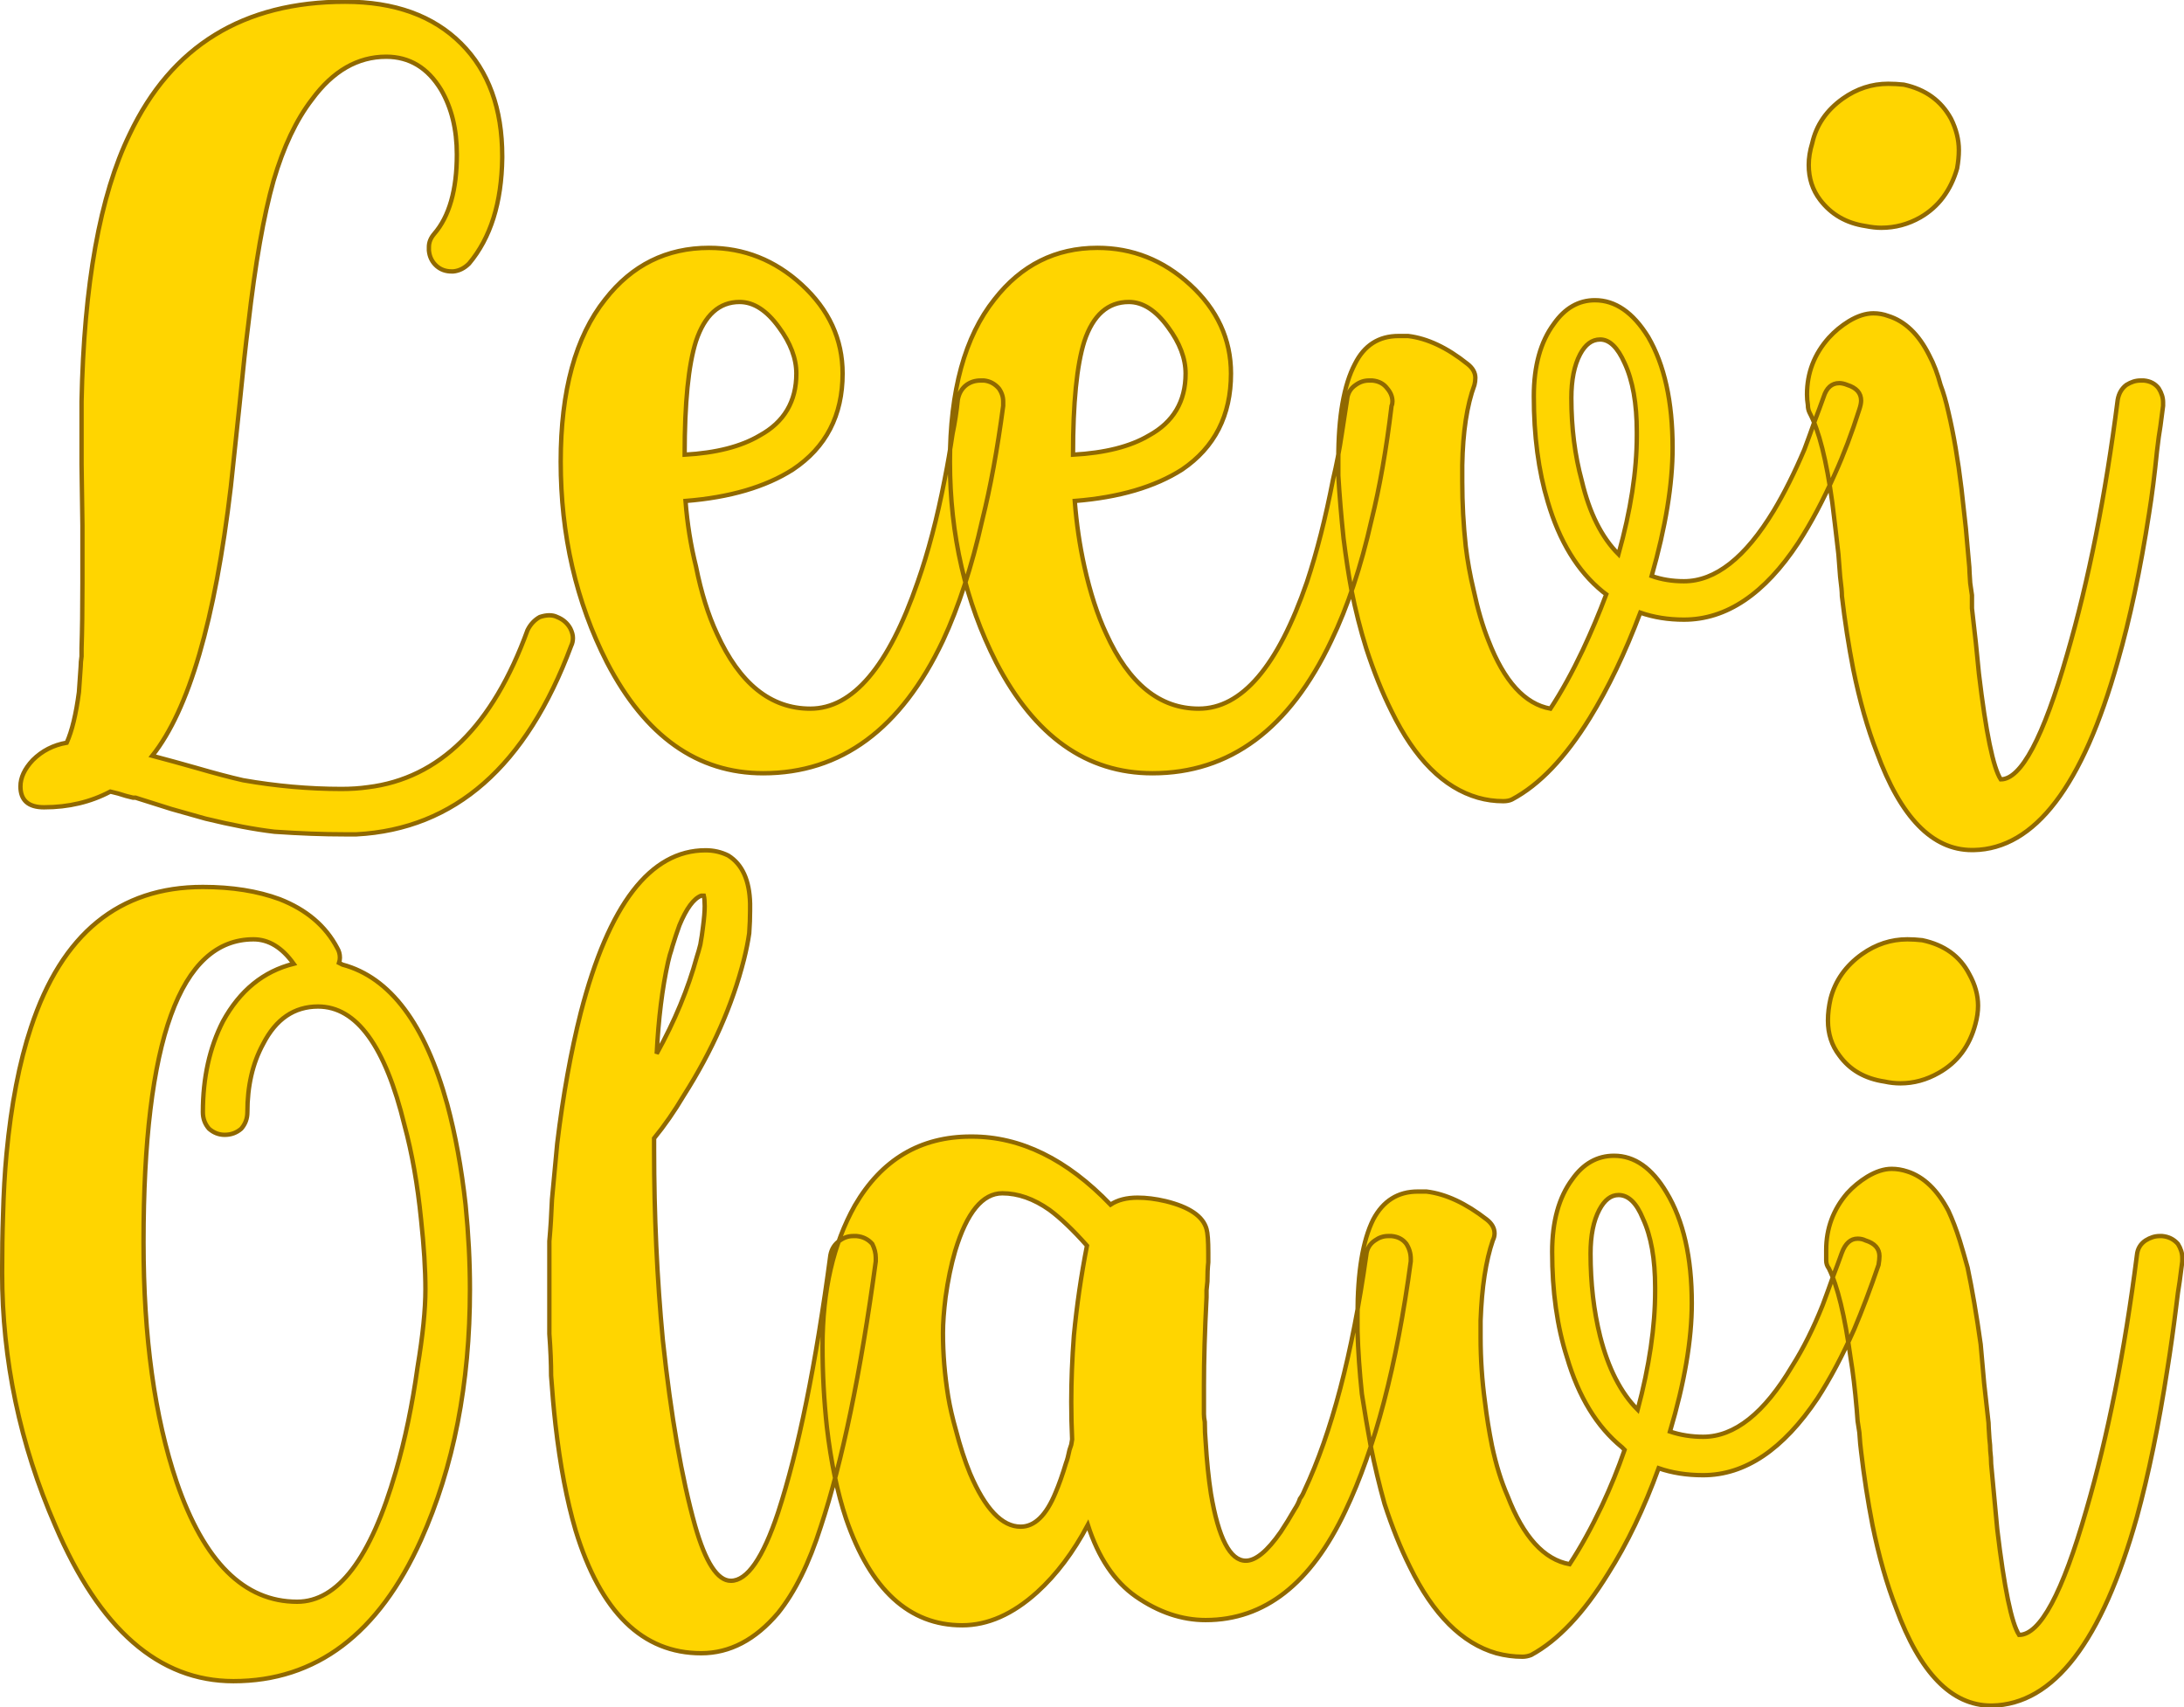 <?xml version="1.0" encoding="UTF-8" standalone="no"?><!DOCTYPE svg PUBLIC "-//W3C//DTD SVG 1.1//EN" "http://www.w3.org/Graphics/SVG/1.1/DTD/svg11.dtd"><svg xmlns="http://www.w3.org/2000/svg" xmlns:xlink="http://www.w3.org/1999/xlink" version="1.1" width="120mm" height="93.793mm" viewBox="-121.553 -42.984 550.106 429.968" xml:space="preserve">
<desc>Created with Fabric.js 3.4.0</desc>
<defs>
</defs>
<g operation_id="97306605120618496" width="550.106" height="429.968" transform="matrix(1 0 0 1 153.5 172)" id="2">
<rect style="stroke: rgb(0,0,0); stroke-width: 0; stroke-dasharray: none; stroke-linecap: butt; stroke-dashoffset: 0; stroke-linejoin: miter; stroke-miterlimit: 4; fill: rgb(255,255,255); fill-opacity: 0; fill-rule: nonzero; opacity: 1;" x="-275.053" y="-214.984" rx="1" ry="1" width="550.106" height="429.968"/>
</g>
<g operation_id="97306605095444480" width="23.933" height="15.82" transform="matrix(21.983 0 0 21.983 146.738 62.094)" id="Txt-5">
<filter id="SVGID_0" y="-23.034%" height="146.068%" x="-22.006%" width="144.011%">
	<feGaussianBlur in="SourceAlpha" stdDeviation="0.14"/>
	<feOffset dx="0.2" dy="0.2" result="oBlur"/>
	<feFlood flood-color="rgb(144,105,0)" flood-opacity="1"/>
	<feComposite in2="oBlur" operator="in"/>
	<feMerge>
		<feMergeNode/>
		<feMergeNode in="SourceGraphic"/>
	</feMerge>
</filter>
		
<path d="M-11.44 3.73Q-11.35 3.53-11.30 3.15L-11.30 3.15Q-11.29 3.02-11.28 2.86L-11.28 2.86Q-11.28 2.81-11.27 2.74L-11.27 2.74L-11.27 2.65Q-11.26 2.35-11.26 1.90L-11.26 1.90Q-11.26 1.60-11.26 1.24L-11.26 1.24L-11.27 0.54L-11.27-0.18Q-11.23-2.19-10.72-3.24L-10.72-3.24Q-10.00-4.76-8.25-4.76L-8.25-4.76Q-7.40-4.76-6.92-4.28L-6.92-4.28Q-6.45-3.81-6.45-2.99L-6.45-2.99L-6.45-2.97Q-6.46-2.20-6.83-1.76L-6.83-1.76Q-6.91-1.68-7.01-1.67L-7.01-1.67L-7.03-1.67Q-7.13-1.67-7.20-1.73L-7.20-1.73Q-7.28-1.80-7.29-1.91L-7.29-1.91L-7.29-1.95Q-7.29-2.03-7.23-2.10L-7.23-2.10Q-6.97-2.40-6.97-3.01L-6.97-3.01Q-6.97-3.44-7.15-3.75L-7.15-3.75Q-7.38-4.13-7.78-4.13L-7.78-4.13Q-8.27-4.13-8.63-3.64L-8.63-3.64Q-8.90-3.29-9.07-2.71L-9.07-2.71Q-9.24-2.11-9.36-1.06L-9.36-1.06Q-9.40-0.75-9.46-0.14L-9.46-0.14L-9.51 0.33L-9.56 0.80Q-9.83 3.09-10.46 3.88L-10.46 3.88L-10.20 3.95L-9.95 4.02Q-9.64 4.11-9.42 4.16L-9.42 4.16Q-8.85 4.26-8.29 4.26L-8.29 4.26Q-8.13 4.26-7.99 4.24L-7.99 4.24Q-6.76 4.09-6.16 2.44L-6.16 2.44Q-6.11 2.34-6.02 2.29L-6.02 2.29Q-5.96 2.27-5.91 2.27L-5.91 2.27Q-5.86 2.27-5.82 2.29L-5.82 2.29Q-5.72 2.33-5.67 2.42L-5.67 2.42Q-5.64 2.48-5.64 2.53L-5.64 2.53Q-5.64 2.58-5.66 2.62L-5.66 2.62Q-6.43 4.69-8.12 4.78L-8.12 4.78L-8.26 4.78Q-8.62 4.78-9.06 4.75L-9.06 4.75Q-9.40 4.71-9.85 4.60L-9.85 4.60L-10.24 4.49L-10.62 4.37L-10.65 4.36L-10.68 4.36L-10.76 4.34Q-10.85 4.31-10.94 4.29L-10.94 4.29Q-11.28 4.47-11.70 4.47L-11.70 4.47Q-11.97 4.47-11.97 4.23L-11.97 4.23Q-11.97 4.08-11.83 3.93L-11.83 3.93Q-11.67 3.77-11.44 3.73L-11.44 3.73ZM-4.35 0.96Q-4.32 1.35-4.23 1.71L-4.23 1.71Q-4.14 2.16-3.99 2.48L-3.99 2.48Q-3.60 3.34-2.92 3.34L-2.92 3.34Q-2.19 3.34-1.69 1.89L-1.69 1.89Q-1.51 1.38-1.38 0.71L-1.38 0.71Q-1.33 0.46-1.29 0.19L-1.29 0.19Q-1.25-0.00-1.23-0.20L-1.23-0.20Q-1.21-0.31-1.13-0.37L-1.13-0.37Q-1.06-0.42-0.97-0.42L-0.97-0.42L-0.93-0.42Q-0.83-0.41-0.76-0.33L-0.76-0.33Q-0.71-0.26-0.71-0.18L-0.71-0.18Q-0.71-0.15-0.71-0.13L-0.71-0.13Q-0.81 0.62-0.95 1.18L-0.95 1.18Q-1.13 1.98-1.40 2.56L-1.40 2.56Q-2.12 4.08-3.46 4.08L-3.46 4.08Q-4.59 4.08-5.25 2.81L-5.25 2.81Q-5.78 1.77-5.78 0.51L-5.78 0.51Q-5.78-0.71-5.27-1.35L-5.27-1.35Q-4.81-1.94-4.08-1.94L-4.08-1.94Q-3.48-1.94-3.02-1.52L-3.02-1.52Q-2.55-1.09-2.55-0.50L-2.55-0.50Q-2.55 0.22-3.12 0.60L-3.12 0.60Q-3.59 0.90-4.35 0.96L-4.35 0.96ZM-4.36 0.43Q-3.82 0.40-3.50 0.21L-3.50 0.21Q-3.08-0.02-3.08-0.50L-3.08-0.50Q-3.08-0.76-3.28-1.03L-3.28-1.03Q-3.49-1.32-3.73-1.32L-3.73-1.32Q-4.08-1.32-4.23-0.87L-4.23-0.87Q-4.36-0.46-4.36 0.43L-4.36 0.43ZM0.11 0.96Q0.14 1.35 0.22 1.71L0.22 1.71Q0.32 2.16 0.47 2.48L0.47 2.48Q0.86 3.34 1.53 3.34L1.53 3.34Q2.27 3.34 2.77 1.89L2.77 1.89Q2.94 1.38 3.07 0.71L3.07 0.71Q3.13 0.46 3.17 0.19L3.17 0.19Q3.20-0.00 3.23-0.20L3.23-0.20Q3.24-0.31 3.33-0.37L3.33-0.37Q3.40-0.42 3.48-0.42L3.48-0.42L3.52-0.42Q3.63-0.41 3.69-0.33L3.69-0.33Q3.75-0.26 3.75-0.18L3.75-0.18Q3.75-0.15 3.74-0.13L3.74-0.13Q3.65 0.62 3.51 1.18L3.51 1.18Q3.33 1.98 3.05 2.56L3.05 2.56Q2.33 4.08 1.00 4.08L1.00 4.08Q-0.13 4.08-0.79 2.81L-0.79 2.81Q-1.32 1.77-1.32 0.51L-1.32 0.51Q-1.32-0.71-0.81-1.35L-0.81-1.35Q-0.35-1.94 0.37-1.94L0.37-1.94Q0.97-1.94 1.43-1.52L1.43-1.52Q1.90-1.09 1.90-0.50L1.90-0.50Q1.90 0.22 1.34 0.60L1.34 0.60Q0.87 0.90 0.11 0.96L0.11 0.96ZM0.09 0.43Q0.64 0.40 0.96 0.21L0.96 0.21Q1.38-0.02 1.38-0.50L1.38-0.50Q1.38-0.76 1.18-1.03L1.18-1.03Q0.97-1.32 0.73-1.32L0.73-1.32Q0.37-1.32 0.22-0.87L0.22-0.87Q0.09-0.46 0.09 0.43L0.09 0.43ZM5.56 3.34Q5.75 3.05 5.93 2.67L5.93 2.67Q6.08 2.35 6.20 2.03L6.20 2.03L6.16 2.00Q5.73 1.65 5.53 0.97L5.53 0.97Q5.37 0.44 5.37-0.24L5.37-0.24Q5.37-0.76 5.60-1.07L5.60-1.07Q5.79-1.34 6.07-1.34L6.07-1.34Q6.42-1.34 6.68-0.92L6.68-0.92Q6.96-0.44 6.96 0.35L6.96 0.35Q6.96 0.98 6.72 1.82L6.72 1.82Q6.89 1.88 7.09 1.88L7.09 1.88Q7.63 1.88 8.12 1.07L8.12 1.07Q8.30 0.77 8.47 0.37L8.47 0.37Q8.53 0.21 8.59 0.04L8.59 0.04Q8.64-0.09 8.69-0.23L8.69-0.23Q8.74-0.39 8.87-0.39L8.87-0.39Q8.91-0.39 8.96-0.37L8.96-0.37Q9.12-0.32 9.12-0.19L9.12-0.19Q9.12-0.15 9.10-0.09L9.10-0.09Q8.97 0.32 8.82 0.65L8.82 0.65Q8.62 1.10 8.40 1.44L8.40 1.44Q7.82 2.32 7.09 2.32L7.09 2.32Q6.82 2.32 6.59 2.24L6.59 2.24Q6.33 2.93 6.01 3.45L6.01 3.45Q5.59 4.13 5.12 4.38L5.12 4.38Q5.08 4.40 5.02 4.40L5.02 4.40Q4.87 4.40 4.73 4.36L4.73 4.36Q4.14 4.19 3.74 3.37L3.74 3.37Q3.58 3.05 3.45 2.65L3.45 2.65Q3.35 2.33 3.28 1.98L3.28 1.98Q3.23 1.71 3.19 1.39L3.19 1.39Q3.15 1.01 3.13 0.67L3.13 0.67L3.13 0.48Q3.13-0.25 3.32-0.61L3.32-0.61Q3.48-0.93 3.82-0.93L3.82-0.93Q3.87-0.93 3.93-0.93L3.93-0.93Q4.26-0.89 4.61-0.61L4.61-0.61Q4.70-0.54 4.70-0.45L4.70-0.45Q4.70-0.41 4.69-0.37L4.69-0.37Q4.56-0.02 4.55 0.55L4.55 0.55L4.55 0.74Q4.55 1.11 4.59 1.48L4.59 1.48Q4.62 1.73 4.68 1.98L4.68 1.98Q4.75 2.31 4.85 2.56L4.85 2.56Q5.12 3.26 5.56 3.34L5.56 3.34ZM6.34 1.57Q6.55 0.82 6.55 0.21L6.55 0.21L6.55 0.17Q6.55-0.32 6.41-0.62L6.41-0.62Q6.29-0.89 6.13-0.89L6.13-0.89Q5.99-0.89 5.90-0.72L5.90-0.72Q5.80-0.53 5.80-0.22L5.80-0.22Q5.80 0.29 5.92 0.73L5.92 0.73Q6.05 1.28 6.34 1.57L6.34 1.57ZM8.56-3.14Q8.63-3.45 8.91-3.65L8.91-3.65Q9.15-3.82 9.43-3.82L9.43-3.82Q9.52-3.82 9.61-3.81L9.61-3.81Q9.98-3.73 10.15-3.42L10.15-3.42Q10.24-3.24 10.24-3.06L10.24-3.06Q10.24-2.96 10.22-2.85L10.22-2.85Q10.11-2.47 9.80-2.29L9.80-2.29Q9.59-2.17 9.35-2.17L9.35-2.17Q9.27-2.17 9.17-2.19L9.17-2.19Q8.84-2.24 8.65-2.49L8.65-2.49Q8.52-2.66 8.52-2.89L8.52-2.89Q8.52-3.01 8.56-3.14L8.56-3.14ZM8.90 2.05Q8.90 1.98 8.88 1.83L8.88 1.83L8.87 1.70L8.86 1.57Q8.82 1.22 8.79 0.98L8.79 0.98Q8.69 0.25 8.53-0.05L8.53-0.05Q8.51-0.09 8.51-0.14L8.51-0.14Q8.50-0.20 8.50-0.26L8.50-0.26Q8.50-0.63 8.75-0.91L8.75-0.91Q8.85-1.02 8.98-1.10L8.98-1.10Q9.13-1.19 9.26-1.19L9.26-1.19Q9.35-1.19 9.43-1.16L9.43-1.16Q9.72-1.07 9.90-0.71L9.90-0.71Q9.98-0.56 10.03-0.37L10.03-0.37Q10.08-0.24 10.12-0.06L10.12-0.06Q10.21 0.32 10.27 0.82L10.27 0.82L10.32 1.27L10.36 1.72Q10.36 1.75 10.37 1.90L10.37 1.90Q10.38 1.98 10.39 2.04L10.39 2.04Q10.39 2.12 10.39 2.19L10.39 2.19Q10.44 2.61 10.47 2.94L10.47 2.94Q10.59 3.95 10.72 4.15L10.72 4.15Q11.07 4.15 11.48 2.72L11.48 2.72Q11.85 1.45 12.06-0.20L12.06-0.20Q12.08-0.31 12.16-0.37L12.16-0.37Q12.24-0.42 12.32-0.42L12.32-0.42L12.36-0.42Q12.47-0.41 12.53-0.33L12.53-0.33Q12.58-0.25 12.58-0.17L12.58-0.17L12.58-0.13Q12.57-0.05 12.55 0.10L12.55 0.10L12.53 0.23L12.51 0.39Q12.47 0.79 12.42 1.10L12.42 1.10Q12.27 2.07 12.06 2.80L12.06 2.80Q11.46 4.94 10.41 4.96L10.41 4.96L10.39 4.96Q9.71 4.96 9.30 3.84L9.30 3.84Q9.14 3.43 9.03 2.89L9.03 2.89Q8.95 2.48 8.90 2.05L8.90 2.05Z" style="stroke: rgb(144, 105, 0); stroke-width: 0.05; stroke-dasharray: none; stroke-linecap: butt; stroke-dashoffset: 0; stroke-linejoin: miter; stroke-miterlimit: 4; fill: rgb(255, 213, 0); fill-rule: nonzero; opacity: 1;"/></g>
<g operation_id="97306605095444480" width="24.363" height="15.82" transform="matrix(21.983 0 0 21.983 146.738 277.59)" id="Txt-58">
<filter id="SVGID_0" y="-23.034%" height="146.068%" x="-21.97%" width="143.94%">
	<feGaussianBlur in="SourceAlpha" stdDeviation="0.14"/>
	<feOffset dx="0.2" dy="0.2" result="oBlur"/>
	<feFlood flood-color="rgb(144,105,0)" flood-opacity="1"/>
	<feComposite in2="oBlur" operator="in"/>
	<feMerge>
		<feMergeNode/>
		<feMergeNode in="SourceGraphic"/>
	</feMerge>
</filter>
		
<path d="M-8.34-3.72Q-8.31-3.67-8.31-3.61L-8.31-3.61Q-8.31-3.58-8.32-3.55L-8.32-3.55L-8.28-3.53Q-7.46-3.31-7.08-1.93L-7.08-1.93Q-6.94-1.41-6.87-0.78L-6.87-0.78Q-6.82-0.28-6.82 0.19L-6.82 0.19Q-6.82 1.81-7.38 3.06L-7.38 3.06Q-8.11 4.68-9.53 4.68L-9.53 4.68Q-10.81 4.68-11.57 2.90L-11.57 2.90Q-12.18 1.50-12.18-0.00L-12.18-0.00Q-12.18-0.37-12.17-0.65L-12.17-0.65Q-12.16-1.04-12.13-1.36L-12.13-1.36Q-12.05-2.21-11.85-2.81L-11.85-2.81Q-11.32-4.42-9.88-4.42L-9.88-4.42Q-9.38-4.42-9.00-4.28L-9.00-4.28Q-8.54-4.10-8.34-3.72L-8.34-3.72ZM-7.33 0.19Q-7.33-0.15-7.38-0.61L-7.38-0.61Q-7.44-1.21-7.57-1.69L-7.57-1.69Q-7.90-3.05-8.56-3.05L-8.56-3.05Q-8.97-3.05-9.19-2.62L-9.19-2.62Q-9.37-2.29-9.37-1.84L-9.37-1.84Q-9.37-1.73-9.44-1.65L-9.44-1.65Q-9.52-1.58-9.63-1.58L-9.63-1.58Q-9.73-1.58-9.81-1.65L-9.81-1.65Q-9.88-1.73-9.88-1.84L-9.88-1.84Q-9.88-2.43-9.65-2.88L-9.65-2.88Q-9.36-3.41-8.84-3.54L-8.84-3.54Q-9.04-3.82-9.30-3.82L-9.30-3.82Q-10.56-3.82-10.56-0.35L-10.56-0.35Q-10.56 1.28-10.18 2.40L-10.18 2.40Q-9.71 3.77-8.80 3.77L-8.80 3.77Q-8.10 3.77-7.67 2.28L-7.67 2.28Q-7.51 1.73-7.42 1.08L-7.42 1.08Q-7.33 0.54-7.33 0.19L-7.33 0.19ZM-5.91 0.70Q-5.91 0.44-5.91 0.17L-5.91 0.17Q-5.91-0.09-5.91-0.36L-5.91-0.36Q-5.89-0.58-5.88-0.84L-5.88-0.84Q-5.85-1.16-5.82-1.48L-5.82-1.48Q-5.72-2.31-5.55-2.98L-5.55-2.98Q-5.07-4.84-4.12-4.84L-4.12-4.84Q-3.98-4.84-3.86-4.78L-3.86-4.78Q-3.62-4.63-3.61-4.23L-3.61-4.23L-3.61-4.15Q-3.61-4.03-3.62-3.89L-3.62-3.89Q-3.64-3.75-3.68-3.59L-3.68-3.59Q-3.88-2.80-4.37-2.03L-4.37-2.03Q-4.53-1.76-4.71-1.54L-4.71-1.54L-4.71-1.41Q-4.71-0.29-4.61 0.77L-4.61 0.77Q-4.47 2.08-4.24 2.90L-4.24 2.90Q-4.06 3.53-3.83 3.53L-3.83 3.53Q-3.55 3.53-3.29 2.75L-3.29 2.75Q-2.94 1.68-2.69-0.20L-2.69-0.20Q-2.67-0.31-2.58-0.37L-2.58-0.37Q-2.51-0.42-2.43-0.42L-2.43-0.42L-2.39-0.42Q-2.28-0.41-2.21-0.33L-2.21-0.33Q-2.17-0.25-2.17-0.17L-2.17-0.17L-2.17-0.13Q-2.43 1.79-2.80 2.91L-2.80 2.91Q-3.00 3.54-3.29 3.90L-3.29 3.90Q-3.68 4.36-4.17 4.36L-4.17 4.36Q-5.18 4.36-5.61 2.95L-5.61 2.95Q-5.76 2.44-5.84 1.74L-5.84 1.74Q-5.87 1.47-5.89 1.18L-5.89 1.18Q-5.89 0.97-5.91 0.70L-5.91 0.70ZM-4.14-4.32L-4.17-4.32Q-4.30-4.27-4.42-3.98L-4.42-3.98Q-4.46-3.87-4.50-3.74L-4.50-3.74Q-4.51-3.70-4.53-3.64L-4.53-3.64Q-4.54-3.60-4.55-3.56L-4.55-3.56Q-4.65-3.11-4.68-2.51L-4.68-2.51Q-4.37-3.07-4.22-3.62L-4.22-3.62Q-4.20-3.68-4.18-3.76L-4.18-3.76Q-4.16-3.87-4.15-3.96L-4.15-3.96Q-4.13-4.11-4.13-4.20L-4.13-4.20Q-4.13-4.28-4.14-4.32L-4.14-4.32ZM0.26 2.89Q0.01 3.36-0.32 3.66L-0.32 3.66Q-0.74 4.04-1.18 4.04L-1.18 4.04Q-2.09 4.04-2.51 2.82L-2.51 2.82Q-2.66 2.37-2.73 1.77L-2.73 1.77Q-2.78 1.31-2.78 0.84L-2.78 0.84Q-2.78-0.11-2.41-0.77L-2.41-0.77Q-1.95-1.56-1.08-1.56L-1.08-1.56L-1.07-1.56Q-0.23-1.56 0.52-0.78L0.52-0.78Q0.64-0.86 0.83-0.86L0.83-0.86Q0.98-0.86 1.15-0.82L1.15-0.82Q1.56-0.72 1.62-0.50L1.62-0.50Q1.64-0.43 1.64-0.23L1.64-0.23L1.64-0.12Q1.63-0.03 1.63 0.10L1.63 0.10L1.62 0.20L1.62 0.28Q1.59 0.86 1.59 1.29L1.59 1.29L1.59 1.62Q1.59 1.66 1.60 1.71L1.60 1.71Q1.60 1.83 1.61 1.94L1.61 1.94Q1.63 2.27 1.67 2.53L1.67 2.53Q1.80 3.30 2.07 3.30L2.07 3.30Q2.24 3.30 2.47 2.97L2.47 2.97Q2.55 2.85 2.63 2.71L2.63 2.71Q2.67 2.65 2.69 2.59L2.69 2.59Q2.72 2.55 2.74 2.50L2.74 2.50Q3.21 1.50 3.45-0.20L3.45-0.20Q3.46-0.31 3.55-0.37L3.55-0.37Q3.62-0.42 3.70-0.42L3.70-0.42L3.74-0.42Q3.85-0.41 3.91-0.33L3.91-0.33Q3.96-0.25 3.96-0.16L3.96-0.16L3.96-0.13Q3.72 1.66 3.21 2.73L3.21 2.73Q2.62 3.98 1.61 3.98L1.61 3.98Q1.20 3.98 0.81 3.71L0.81 3.71Q0.44 3.45 0.26 2.89L0.26 2.89ZM0.07 1.97L0.08 1.91Q0.07 1.70 0.07 1.48L0.07 1.48Q0.07 1.12 0.10 0.72L0.10 0.72Q0.15 0.20 0.25-0.31L0.25-0.31Q0.01-0.58-0.18-0.72L-0.18-0.72Q-0.45-0.91-0.72-0.91L-0.72-0.91Q-1.06-0.91-1.26-0.25L-1.26-0.25Q-1.33-0.01-1.37 0.28L-1.37 0.28Q-1.40 0.52-1.40 0.69L-1.40 0.69Q-1.40 1.05-1.34 1.42L-1.34 1.42Q-1.31 1.60-1.25 1.81L-1.25 1.81Q-1.18 2.08-1.09 2.30L-1.09 2.30Q-0.83 2.91-0.51 2.91L-0.51 2.91Q-0.27 2.91-0.11 2.52L-0.11 2.52Q-0.05 2.38 0.01 2.18L0.01 2.18Q0.03 2.13 0.05 2.03L0.05 2.03L0.07 1.97ZM5.78 3.34Q5.97 3.05 6.15 2.67L6.15 2.67Q6.30 2.35 6.41 2.03L6.41 2.03L6.38 2.00Q5.95 1.65 5.75 0.97L5.75 0.97Q5.58 0.44 5.58-0.24L5.58-0.24Q5.58-0.76 5.81-1.07L5.81-1.07Q6.00-1.34 6.29-1.34L6.29-1.34Q6.64-1.34 6.89-0.92L6.89-0.92Q7.18-0.44 7.18 0.35L7.18 0.35Q7.18 0.98 6.93 1.82L6.93 1.82Q7.11 1.88 7.31 1.88L7.31 1.88Q7.85 1.88 8.33 1.07L8.33 1.07Q8.52 0.77 8.68 0.37L8.68 0.37Q8.74 0.21 8.80 0.04L8.80 0.04Q8.85-0.09 8.90-0.23L8.90-0.23Q8.96-0.39 9.08-0.39L9.08-0.39Q9.13-0.39 9.17-0.37L9.17-0.37Q9.33-0.32 9.33-0.19L9.33-0.19Q9.33-0.15 9.32-0.09L9.32-0.09Q9.18 0.32 9.04 0.65L9.04 0.65Q8.84 1.10 8.62 1.44L8.62 1.44Q8.03 2.32 7.31 2.32L7.31 2.32Q7.03 2.32 6.80 2.24L6.80 2.24Q6.55 2.93 6.22 3.45L6.22 3.45Q5.80 4.13 5.34 4.38L5.34 4.38Q5.29 4.40 5.24 4.40L5.24 4.40Q5.09 4.40 4.94 4.36L4.94 4.36Q4.35 4.19 3.95 3.37L3.95 3.37Q3.79 3.05 3.66 2.65L3.66 2.65Q3.57 2.33 3.50 1.98L3.50 1.98Q3.45 1.71 3.40 1.39L3.40 1.39Q3.36 1.01 3.35 0.67L3.35 0.67L3.35 0.48Q3.35-0.25 3.53-0.61L3.53-0.61Q3.70-0.93 4.04-0.93L4.04-0.93Q4.09-0.93 4.14-0.93L4.14-0.93Q4.47-0.89 4.83-0.61L4.83-0.61Q4.92-0.54 4.92-0.45L4.92-0.45Q4.92-0.41 4.90-0.37L4.90-0.37Q4.78-0.02 4.76 0.55L4.76 0.55L4.76 0.74Q4.76 1.11 4.81 1.48L4.81 1.48Q4.84 1.73 4.89 1.98L4.89 1.98Q4.96 2.31 5.07 2.56L5.07 2.56Q5.34 3.26 5.78 3.34L5.78 3.34ZM6.56 1.57Q6.76 0.82 6.76 0.21L6.76 0.21L6.76 0.17Q6.76-0.32 6.62-0.62L6.62-0.62Q6.51-0.89 6.34-0.89L6.34-0.89Q6.21-0.89 6.12-0.72L6.12-0.72Q6.02-0.53 6.02-0.22L6.02-0.22Q6.02 0.29 6.13 0.73L6.13 0.73Q6.27 1.28 6.56 1.57L6.56 1.57ZM8.77-3.14Q8.85-3.45 9.13-3.65L9.13-3.65Q9.37-3.82 9.65-3.82L9.65-3.82Q9.73-3.82 9.82-3.81L9.82-3.81Q10.20-3.73 10.36-3.42L10.36-3.42Q10.46-3.24 10.46-3.06L10.46-3.06Q10.46-2.96 10.43-2.85L10.43-2.85Q10.33-2.47 10.01-2.29L10.01-2.29Q9.80-2.17 9.57-2.17L9.57-2.17Q9.48-2.17 9.39-2.19L9.39-2.19Q9.05-2.24 8.87-2.49L8.87-2.49Q8.74-2.66 8.74-2.89L8.74-2.89Q8.74-3.01 8.77-3.14L8.77-3.14ZM9.12 2.05Q9.11 1.98 9.10 1.83L9.10 1.83L9.08 1.70L9.07 1.57Q9.04 1.22 9.00 0.98L9.00 0.98Q8.90 0.25 8.75-0.05L8.75-0.05Q8.72-0.09 8.72-0.14L8.72-0.14Q8.72-0.20 8.72-0.26L8.72-0.26Q8.72-0.63 8.96-0.91L8.96-0.91Q9.06-1.02 9.19-1.10L9.19-1.10Q9.34-1.19 9.47-1.19L9.47-1.19Q9.56-1.19 9.65-1.16L9.65-1.16Q9.93-1.07 10.12-0.71L10.12-0.71Q10.19-0.56 10.25-0.37L10.25-0.37Q10.29-0.24 10.34-0.06L10.34-0.06Q10.42 0.32 10.49 0.82L10.49 0.82L10.53 1.27L10.58 1.72Q10.58 1.75 10.59 1.90L10.59 1.90Q10.60 1.98 10.60 2.04L10.60 2.04Q10.61 2.12 10.61 2.19L10.61 2.19Q10.65 2.61 10.68 2.94L10.68 2.94Q10.80 3.95 10.93 4.15L10.93 4.15Q11.29 4.15 11.70 2.72L11.70 2.72Q12.07 1.45 12.28-0.20L12.28-0.20Q12.29-0.31 12.38-0.37L12.38-0.37Q12.46-0.42 12.54-0.42L12.54-0.42L12.57-0.42Q12.68-0.41 12.75-0.33L12.75-0.33Q12.80-0.25 12.80-0.17L12.80-0.17L12.80-0.13Q12.79-0.05 12.77 0.10L12.77 0.10L12.75 0.23L12.73 0.39Q12.68 0.79 12.63 1.10L12.63 1.10Q12.48 2.07 12.28 2.80L12.28 2.80Q11.68 4.94 10.62 4.96L10.62 4.96L10.61 4.96Q9.93 4.96 9.52 3.84L9.52 3.84Q9.36 3.43 9.25 2.89L9.25 2.89Q9.17 2.48 9.12 2.05L9.12 2.05Z" style="stroke: rgb(144, 105, 0); stroke-width: 0.05; stroke-dasharray: none; stroke-linecap: butt; stroke-dashoffset: 0; stroke-linejoin: miter; stroke-miterlimit: 4; fill: rgb(255, 213, 0); fill-rule: nonzero; opacity: 1;"/></g>
</svg>